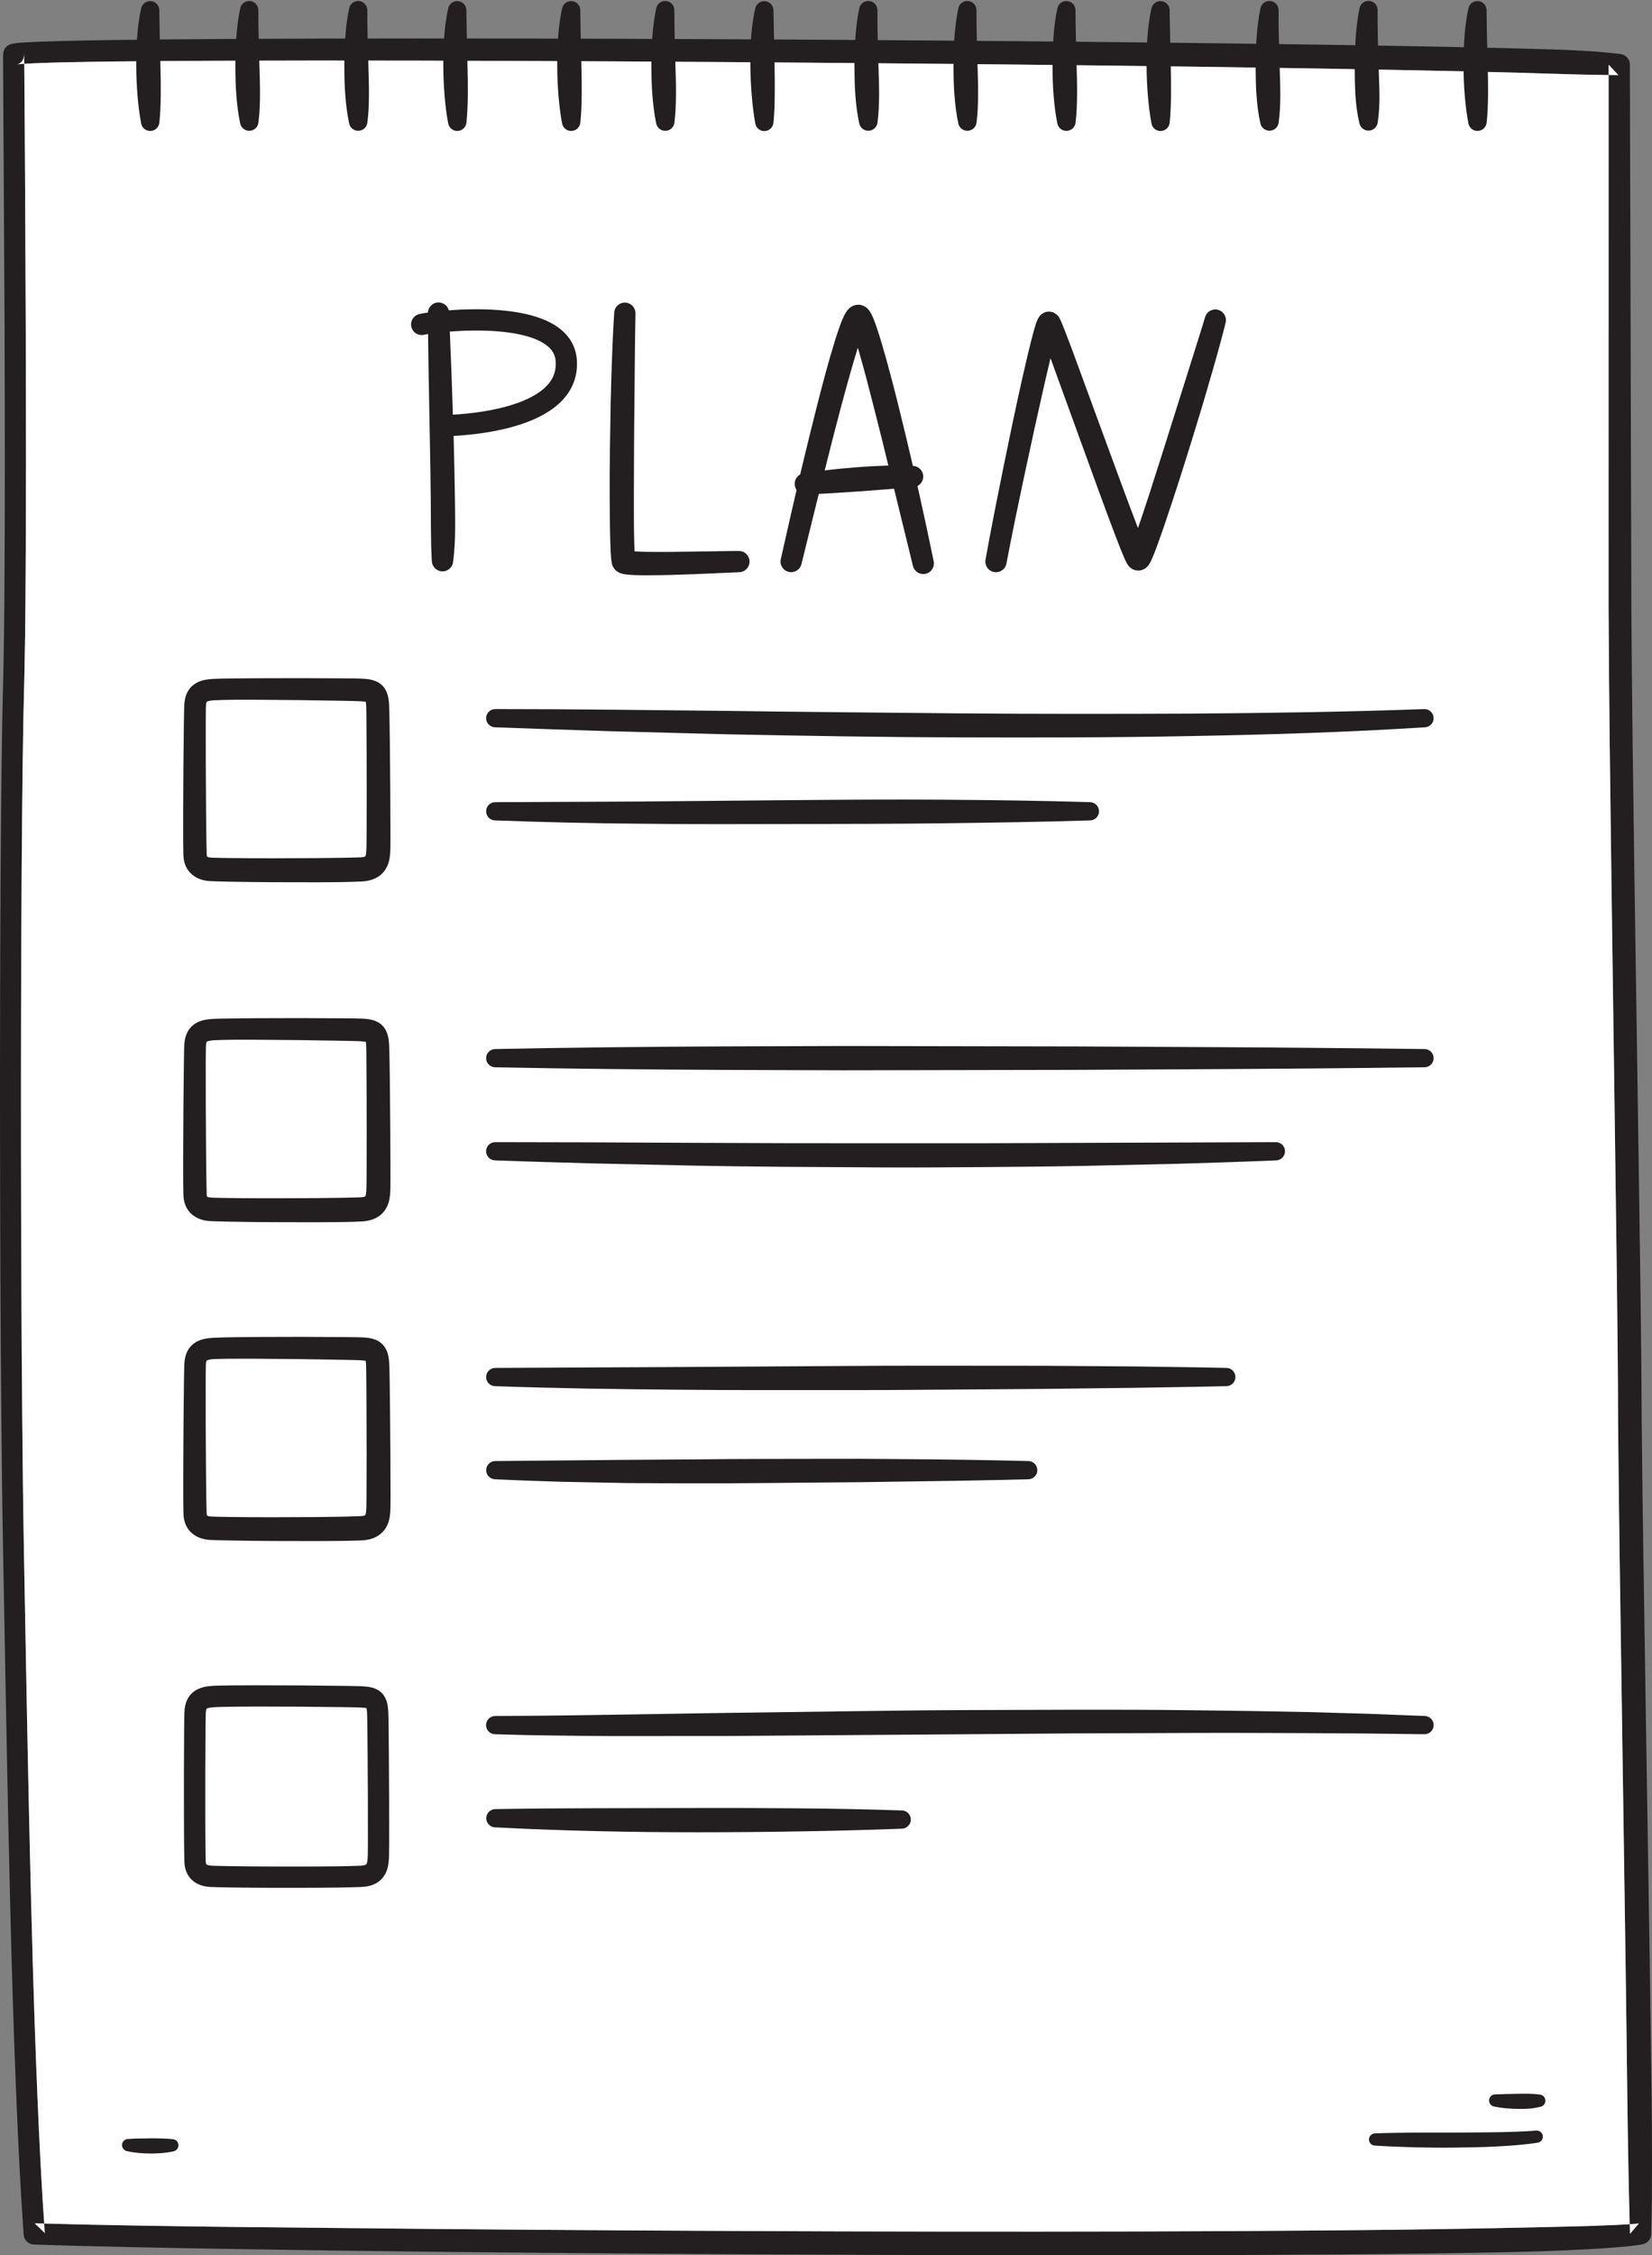 <?xml version="1.0" encoding="UTF-8"?><svg xmlns="http://www.w3.org/2000/svg" xmlns:xlink="http://www.w3.org/1999/xlink" height="1484.6" preserveAspectRatio="xMidYMid meet" version="1.0" viewBox="0.0 -0.6 1088.3 1484.6" width="1088.3" zoomAndPan="magnify"><rect x="0.0" y="-0.6" width="1088.3" height="1484.6" fill="#808080" stroke="none"/><defs><clipPath id="a"><path d="M 0 24 L 1088.32 24 L 1088.32 1484.039 L 0 1484.039 Z M 0 24"/></clipPath></defs><g><g clip-path="url(#a)" id="change1_35"><path d="M 15.875 34.441 C 16.031 39.539 15.977 42.699 16.031 46.559 L 16.113 57.781 L 16.273 80.199 L 16.551 125.039 L 16.961 214.738 C 17.129 274.539 17.266 334.328 16.777 394.172 C 16.664 409.129 16.484 424.102 16.172 439.09 C 15.883 454.148 15.406 468.93 15.219 483.891 C 14.719 513.734 14.465 543.613 14.266 573.492 C 13.883 633.25 13.777 693.02 13.832 752.789 C 13.898 812.559 14.105 872.332 14.637 932.086 C 14.906 961.965 15.242 991.84 15.781 1021.691 L 17.445 1111.352 C 18.594 1171.121 19.828 1230.871 21.559 1290.59 C 22.418 1320.449 23.445 1350.289 24.688 1380.121 C 25.949 1409.941 27.41 1439.75 29.535 1469.449 L 22.793 1462.961 L 22.797 1462.961 C 66.742 1464.262 110.863 1464.809 154.934 1465.391 L 287.191 1466.711 C 375.371 1467.5 463.559 1468.012 551.742 1468.281 C 639.93 1468.531 728.113 1468.551 816.281 1468.09 C 860.363 1467.84 904.445 1467.48 948.496 1466.82 C 970.523 1466.48 992.543 1466.039 1014.531 1465.539 C 1025.531 1465.289 1036.52 1465.07 1047.469 1464.719 L 1063.852 1464.109 C 1069.23 1463.84 1074.77 1463.578 1079.762 1463.031 L 1073.789 1469.949 C 1072.078 1410.57 1071.828 1351.039 1070.898 1291.559 L 1068.281 1113.07 C 1067.422 1053.559 1066.441 994.098 1065.961 934.496 C 1065.789 875.039 1064.781 815.559 1064.02 756.059 L 1061.551 577.555 C 1060.781 518.039 1059.969 458.551 1059.691 398.969 L 1059.719 41.91 L 1066.219 48.891 C 1055.391 48.77 1044.379 48.602 1033.41 48.281 L 1000.43 47.281 C 978.426 46.672 956.402 46.172 934.379 45.719 C 890.328 44.828 846.258 44.129 802.188 43.512 C 714.043 42.289 625.887 41.391 537.727 40.699 C 449.57 40 361.41 39.488 273.254 39.309 C 229.18 39.219 185.102 39.211 141.039 39.391 C 119.008 39.48 96.977 39.621 74.969 39.879 C 63.961 40.02 52.961 40.18 41.984 40.43 C 36.496 40.559 31.012 40.711 25.566 40.922 C 22.844 41.02 20.125 41.141 17.461 41.301 C 16.129 41.379 14.805 41.469 13.555 41.578 L 11.812 41.77 L 11.262 41.859 C 11.223 41.859 11.234 41.871 11.469 41.801 C 11.629 41.738 11.723 41.738 12.332 41.43 C 12.125 41.25 15.805 40.789 15.875 34.441 Z M 2.012 36.379 C 2.055 29.84 5.926 29.27 5.859 29.02 C 6.621 28.629 6.879 28.578 7.203 28.461 C 7.766 28.289 8.113 28.211 8.414 28.148 C 9.02 28.02 9.461 27.961 9.898 27.898 C 10.754 27.781 11.516 27.699 12.266 27.629 C 13.758 27.488 15.184 27.398 16.605 27.309 C 19.438 27.129 22.227 27 25.012 26.891 C 30.578 26.672 36.113 26.512 41.645 26.359 C 52.703 26.09 63.742 25.898 74.781 25.738 C 96.852 25.43 118.906 25.238 140.965 25.102 C 185.07 24.82 229.172 24.73 273.27 24.719 C 361.461 24.711 449.648 25.02 537.832 25.539 C 626.02 26.078 714.203 26.82 802.391 27.898 C 846.488 28.441 890.582 29.059 934.688 29.879 C 956.742 30.289 978.797 30.75 1000.859 31.328 C 1022.949 32 1044.961 32.23 1067.219 34.93 L 1067.441 34.949 C 1071.031 35.328 1073.699 38.391 1073.719 41.91 L 1074.711 398.922 C 1075.039 458.352 1075.91 517.859 1076.738 577.344 L 1079.391 755.836 C 1080.211 815.336 1081.281 874.852 1081.512 934.406 C 1082.051 993.812 1083.09 1053.352 1084 1112.828 L 1086.809 1291.328 L 1088.051 1380.602 C 1088.211 1395.48 1088.352 1410.359 1088.309 1425.25 L 1088.211 1447.59 C 1088.059 1455.051 1087.988 1462.5 1087.789 1469.949 L 1087.789 1469.988 C 1087.699 1473.48 1085.129 1476.32 1081.809 1476.879 C 1075.891 1477.871 1070.41 1478.301 1064.789 1478.801 C 1059.23 1479.281 1053.68 1479.629 1048.141 1479.93 C 1037.07 1480.559 1026.02 1481.051 1014.969 1481.391 C 992.875 1482.109 970.801 1482.441 948.73 1482.762 C 904.594 1483.371 860.473 1483.66 816.355 1483.852 C 728.121 1484.191 639.906 1484.039 551.688 1483.672 C 463.473 1483.281 375.262 1482.648 287.047 1481.73 C 242.941 1481.262 198.836 1480.641 154.723 1479.93 C 110.602 1479.16 66.527 1478.441 22.316 1476.949 L 22.312 1476.949 C 18.711 1476.828 15.836 1473.961 15.57 1470.449 C 13.457 1440.52 12.012 1410.609 10.77 1380.699 C 9.547 1350.789 8.543 1320.891 7.703 1290.98 C 6.02 1231.18 4.832 1171.391 3.727 1111.609 L 2.047 1021.949 C 1.5 992.023 1.156 962.117 0.875 932.211 C 0.328 872.402 0.109 812.605 0.023 752.805 C -0.047 693.008 0.043 633.211 0.41 573.398 C 0.602 543.492 0.848 513.594 1.34 483.66 C 1.523 468.73 2 453.621 2.281 438.801 C 2.586 423.91 2.766 408.98 2.875 394.051 C 3.344 334.328 3.191 274.551 3.008 214.781 L 2.012 36.379" fill="#231f20"/></g><g id="change2_1"><path d="M 15.875 34.441 C 16.031 39.539 15.977 42.699 16.031 46.559 L 16.113 57.781 L 16.273 80.199 L 16.551 125.039 L 16.961 214.738 C 17.129 274.539 17.266 334.328 16.777 394.172 C 16.664 409.129 16.484 424.102 16.172 439.09 C 15.883 454.148 15.406 468.93 15.219 483.891 C 14.719 513.734 14.465 543.613 14.266 573.492 C 13.883 633.25 13.777 693.02 13.832 752.789 C 13.898 812.559 14.105 872.332 14.637 932.086 C 14.906 961.965 15.242 991.84 15.781 1021.691 L 17.445 1111.352 C 18.594 1171.121 19.828 1230.871 21.559 1290.59 C 22.418 1320.449 23.445 1350.289 24.688 1380.121 C 25.949 1409.941 27.41 1439.75 29.535 1469.449 L 22.793 1462.961 L 22.797 1462.961 C 66.742 1464.262 110.863 1464.809 154.934 1465.391 L 287.191 1466.711 C 375.371 1467.5 463.559 1468.012 551.742 1468.281 C 639.93 1468.531 728.113 1468.551 816.281 1468.09 C 860.363 1467.84 904.445 1467.48 948.496 1466.82 C 970.523 1466.48 992.543 1466.039 1014.531 1465.539 C 1025.531 1465.289 1036.52 1465.07 1047.469 1464.719 L 1063.852 1464.109 C 1069.23 1463.84 1074.77 1463.578 1079.762 1463.031 L 1073.789 1469.949 C 1072.078 1410.57 1071.828 1351.039 1070.898 1291.559 L 1068.281 1113.07 C 1067.422 1053.559 1066.441 994.098 1065.961 934.496 C 1065.789 875.039 1064.781 815.559 1064.02 756.059 L 1061.551 577.555 C 1060.781 518.039 1059.969 458.551 1059.691 398.969 L 1059.719 41.91 L 1066.219 48.891 C 1055.391 48.77 1044.379 48.602 1033.41 48.281 L 1000.43 47.281 C 978.426 46.672 956.402 46.172 934.379 45.719 C 890.328 44.828 846.258 44.129 802.188 43.512 C 714.043 42.289 625.887 41.391 537.727 40.699 C 449.57 40 361.41 39.488 273.254 39.309 C 229.18 39.219 185.102 39.211 141.039 39.391 C 119.008 39.48 96.977 39.621 74.969 39.879 C 63.961 40.02 52.961 40.18 41.984 40.43 C 36.496 40.559 31.012 40.711 25.566 40.922 C 22.844 41.02 20.125 41.141 17.461 41.301 C 16.129 41.379 14.805 41.469 13.555 41.578 L 11.812 41.77 L 11.262 41.859 C 11.223 41.859 11.234 41.871 11.469 41.801 C 11.629 41.738 11.723 41.738 12.332 41.43 C 12.125 41.25 15.805 40.789 15.875 34.441" fill="#fff"/></g><g id="change1_1"><path d="M 284.484 368.738 C 283.684 355.48 283.93 341.84 283.781 328.27 C 283.664 314.691 283.414 301.07 283.141 287.461 L 282.398 246.578 L 282.086 226.121 C 282.008 219.262 281.887 212.559 281.91 205.469 C 281.922 201.609 285.066 198.48 288.93 198.5 C 292.727 198.512 295.809 201.539 295.906 205.309 L 295.91 205.469 C 296.07 212.02 296.383 218.961 296.656 225.73 L 297.473 246.172 L 298.836 287.09 C 299.184 300.75 299.508 314.398 299.695 328.09 C 299.801 341.801 300.34 355.441 298.469 369.441 C 297.953 373.281 294.422 375.98 290.578 375.469 C 287.191 375.012 284.691 372.219 284.496 368.93 L 284.484 368.738" fill="#231f20"/></g><path d="M 2778.008 12710.712 C 2866.875 12732.9 3699.883 12832.9 3729.961 12476.689 C 3764.531 12067.197 3004.844 12044.111 2908.086 12044.189" fill="none" stroke="#231f20" stroke-linecap="round" stroke-linejoin="round" stroke-miterlimit="10" stroke-width="140" transform="matrix(.1 0 0 -.1 0 1484.04)"/><g id="change1_2"><path d="M 418.633 205.801 C 418.426 215.66 418.305 225.648 418.215 235.602 L 417.945 265.512 C 417.691 285.461 417.656 305.41 417.574 325.32 C 417.555 335.27 417.566 345.25 417.785 355.09 C 417.844 357.539 417.918 359.988 418.031 362.371 C 418.094 363.539 418.164 364.719 418.262 365.738 L 418.379 366.75 C 418.387 366.809 418.367 366.699 418.336 366.57 C 418.305 366.461 418.27 366.352 418.223 366.238 C 418.254 366.328 418.078 365.809 417.887 365.441 C 417.699 365.059 417.469 364.691 417.207 364.352 C 417.078 364.18 416.941 364.02 416.801 363.871 L 416.566 363.602 C 416.406 363.422 416.23 363.25 416.043 363.09 C 415.668 362.781 415.246 362.5 414.816 362.289 L 414.488 362.148 L 414.297 362.07 L 414.238 362.039 C 414.156 362 414.066 361.969 413.977 361.949 C 413.824 361.922 413.91 361.941 413.992 361.949 L 414.195 361.988 C 414.297 362.02 414.547 362.051 414.781 362.078 C 415.215 362.141 415.742 362.199 416.289 362.238 C 417.367 362.34 418.535 362.41 419.715 362.461 C 422.074 362.578 424.508 362.641 426.953 362.68 C 436.754 362.828 446.715 362.641 456.66 362.512 L 471.609 362.289 L 479.109 362.16 C 481.648 362.129 484.055 362.078 486.816 362.09 C 490.684 362.109 493.801 365.262 493.781 369.121 C 493.762 372.871 490.805 375.91 487.105 376.078 L 486.816 376.09 L 457.062 377.391 C 447.035 377.789 437.02 378.07 426.84 378.109 C 424.289 378.109 421.727 378.09 419.098 378.012 C 417.781 377.969 416.453 377.91 415.043 377.809 C 414.348 377.762 413.629 377.699 412.824 377.602 C 412.438 377.559 412.066 377.52 411.555 377.43 L 410.836 377.301 C 410.613 377.262 410.387 377.23 409.938 377.102 C 409.551 376.988 409.164 376.871 408.781 376.738 L 408.496 376.648 C 408.484 376.641 408.363 376.602 408.199 376.52 L 407.773 376.309 C 407.207 376.02 406.652 375.672 406.145 375.27 C 405.891 375.07 405.648 374.859 405.422 374.641 L 405.09 374.309 C 404.93 374.121 404.773 373.93 404.629 373.73 C 404.332 373.32 404.062 372.879 403.84 372.43 C 403.727 372.199 403.621 371.969 403.531 371.75 L 403.41 371.41 L 403.176 370.629 C 403.098 370.352 403.035 370.09 403.023 369.988 L 402.863 369.129 L 402.77 368.48 L 402.633 367.301 C 402.488 365.828 402.406 364.52 402.328 363.199 C 402.188 360.578 402.098 358.039 402.023 355.5 C 401.742 345.371 401.68 335.359 401.641 325.328 C 401.559 305.289 401.93 285.281 402.281 265.27 C 402.816 245.238 403.328 225.301 404.648 205.141 C 404.898 201.281 408.23 198.359 412.09 198.609 C 415.84 198.859 418.703 202.012 418.633 205.73 L 418.633 205.801" fill="#231f20"/></g><g id="change1_3"><path d="M 514.371 367.469 C 520.551 340.18 526.719 312.781 533.473 285.531 C 536.836 271.898 540.27 258.27 543.961 244.66 C 545.832 237.852 547.754 231.051 549.875 224.23 C 550.938 220.809 552.047 217.391 553.312 213.898 C 553.961 212.141 554.633 210.379 555.492 208.469 C 555.926 207.512 556.398 206.52 557.133 205.281 C 557.273 205.02 557.602 204.559 557.84 204.219 C 557.992 204.012 558.043 203.91 558.293 203.621 C 558.523 203.34 558.77 203.07 559.02 202.801 L 559.402 202.422 C 559.441 202.371 559.547 202.281 559.715 202.141 L 560.156 201.801 C 560.785 201.34 561.363 200.98 562.145 200.641 C 563.551 200.059 565.352 199.859 566.82 200.102 C 568.035 200.328 569.328 200.871 570.367 201.602 C 570.672 201.801 570.859 201.961 570.895 202 L 571.164 202.238 L 571.684 202.738 L 572.172 203.281 C 572.34 203.469 572.492 203.648 572.535 203.719 C 572.832 204.129 573.113 204.551 573.383 204.969 C 573.723 205.57 574.121 206.27 574.34 206.75 C 574.863 207.828 575.254 208.762 575.629 209.691 C 576.375 211.539 576.984 213.281 577.578 215.031 C 578.758 218.5 579.812 221.922 580.828 225.34 C 582.855 232.172 584.727 238.98 586.547 245.789 C 590.203 259.398 593.5 273.051 596.805 286.699 C 603.395 314 609.414 341.379 615.09 368.879 C 615.867 372.66 613.434 376.371 609.648 377.148 C 605.949 377.91 602.332 375.602 601.434 371.969 L 601.426 371.93 L 581.457 290.441 C 578.121 276.879 574.633 263.352 571.113 249.879 C 569.34 243.16 567.516 236.449 565.582 229.852 C 564.613 226.551 563.613 223.27 562.555 220.109 C 562.023 218.551 561.477 216.98 560.918 215.578 C 560.641 214.879 560.352 214.199 560.109 213.711 C 559.973 213.391 559.91 213.34 559.836 213.172 C 559.863 213.23 559.898 213.281 559.949 213.32 C 559.938 213.301 560.016 213.41 560.105 213.52 C 560.188 213.621 560.273 213.719 560.367 213.809 C 560.461 213.91 560.559 214 560.66 214.078 L 561.215 214.512 C 562.059 215.141 563.156 215.578 564.176 215.711 C 565.43 215.969 567.016 215.809 568.199 215.262 C 568.797 215.031 569.199 214.801 569.645 214.469 L 569.949 214.211 C 570.07 214.102 570.137 214.051 570.137 214.051 L 570.301 213.898 C 570.406 213.801 570.5 213.691 570.586 213.578 C 570.684 213.441 570.629 213.539 570.652 213.5 C 570.652 213.531 570.699 213.41 570.633 213.531 C 570.473 213.801 570.164 214.379 569.883 215.02 C 569.301 216.301 568.707 217.809 568.141 219.34 C 567.012 222.422 565.945 225.66 564.914 228.93 C 562.863 235.469 560.949 242.148 559.082 248.84 C 555.324 262.219 551.766 275.73 548.289 289.262 C 541.387 316.352 534.645 343.469 527.988 370.711 C 527.07 374.469 523.281 376.77 519.527 375.852 C 515.812 374.941 513.52 371.23 514.359 367.512 L 514.371 367.469" fill="#231f20"/></g><g id="change1_4"><path d="M 529.43 310.941 C 535.395 309.98 541.336 309.25 547.309 308.602 C 553.273 307.891 559.266 307.461 565.258 306.93 C 571.254 306.461 577.266 306.121 583.316 305.941 C 589.371 305.789 595.418 305.691 601.66 306.109 C 605.527 306.371 608.449 309.719 608.188 313.578 C 607.949 317.102 605.16 319.828 601.75 320.102 L 601.66 320.109 L 584.164 321.512 L 566.426 322.852 C 560.492 323.199 554.562 323.711 548.613 324.02 C 542.676 324.371 536.707 324.699 530.77 324.871 L 530.742 324.871 C 526.871 324.988 523.641 321.941 523.527 318.07 C 523.426 314.5 525.996 311.48 529.43 310.941" fill="#231f20"/></g><g id="change1_5"><path d="M 649.234 367.859 C 652.883 347.469 656.918 327.422 660.984 307.262 C 665.086 287.121 669.238 267.012 673.801 246.93 C 676.109 236.859 678.352 226.898 681.191 216.648 C 681.559 215.352 681.941 214.051 682.406 212.641 C 682.648 211.93 682.891 211.211 683.285 210.27 L 683.66 209.449 C 683.832 209.109 683.992 208.77 684.445 208.102 L 684.855 207.539 C 685.09 207.238 685.449 206.859 685.777 206.559 C 685.984 206.32 687.348 205.328 688.234 205.051 C 689.992 204.301 692.859 204.371 694.578 205.41 C 697.078 206.988 696.57 207.051 696.871 207.23 C 697.07 207.461 697.262 207.711 697.438 207.961 C 697.582 208.148 697.855 208.59 697.855 208.609 L 697.98 208.828 C 698.352 209.5 698.492 209.84 698.684 210.23 L 699.145 211.27 L 699.945 213.18 L 701.414 216.871 C 703.312 221.73 705.117 226.539 706.922 231.359 L 728.148 289.16 C 735.207 308.398 742.242 327.68 749.555 346.699 C 751.387 351.41 753.258 356.238 755.172 360.578 C 755.402 361.102 755.648 361.641 755.848 362.031 L 755.992 362.32 L 756.074 362.469 C 756.145 362.609 756.023 362.371 755.918 362.238 L 755.836 362.129 C 755.914 362.238 755.578 361.781 755.219 361.422 C 754.871 361.07 754.48 360.75 754.062 360.488 C 753.656 360.352 753.711 359.941 750.848 359.309 C 748.195 359.141 747.746 359.539 746.527 359.988 C 745.352 360.621 745.562 360.551 745.047 360.922 C 744.633 361.27 744.527 361.398 744.426 361.488 C 744.309 361.609 744.195 361.738 744.094 361.871 C 744.008 361.969 743.926 362.078 743.859 362.18 L 743.793 362.281 C 743.766 362.309 743.836 362.211 743.922 362.031 C 744.094 361.691 744.316 361.211 744.531 360.711 C 745.422 358.66 746.312 356.309 747.172 353.98 C 750.613 344.578 753.82 334.84 756.988 325.148 L 766.324 295.93 L 775.57 266.641 L 784.797 237.352 L 789.406 222.711 C 790.922 217.871 792.488 212.898 793.875 208.238 L 793.91 208.121 C 795.012 204.422 798.91 202.309 802.617 203.41 C 806.191 204.469 808.273 208.16 807.43 211.738 C 806.184 216.988 804.832 221.852 803.473 226.852 C 802.117 231.82 800.742 236.77 799.305 241.711 C 796.438 251.57 793.637 261.461 790.617 271.281 C 784.664 290.941 778.574 310.551 772.105 330.102 C 768.863 339.891 765.625 349.629 761.988 359.48 C 761.059 361.961 760.137 364.398 758.977 367.051 C 758.676 367.73 758.367 368.41 757.957 369.219 C 757.754 369.609 757.512 370.07 757.152 370.648 L 756.824 371.148 L 756.301 371.852 C 756.145 372.031 755.977 372.219 755.805 372.398 C 755.652 372.559 755.492 372.738 755.016 373.129 C 754.434 373.551 754.59 373.551 753.336 374.211 C 752.039 374.68 751.52 375.129 748.785 374.93 C 745.836 374.309 745.84 373.828 745.371 373.641 C 744.898 373.32 744.449 372.941 744.047 372.539 C 743.629 372.129 743.23 371.609 743.27 371.648 L 743.055 371.34 C 742.777 370.949 742.469 370.441 742.395 370.289 L 742.016 369.59 L 741.734 369.031 C 741.355 368.27 741.078 367.648 740.785 366.988 C 738.582 361.93 736.781 357.191 734.906 352.34 C 727.559 333.039 720.602 313.762 713.598 294.469 L 692.598 236.68 C 690.824 231.891 689.047 227.102 687.227 222.398 L 685.855 218.93 L 685.176 217.289 L 684.719 216.262 L 684.727 216.27 C 684.691 216.211 684.91 216.578 685.012 216.711 C 685.145 216.898 685.285 217.078 685.438 217.25 C 685.695 217.359 685.152 217.34 687.574 218.898 C 689.227 219.871 692.004 219.98 693.688 219.238 C 694.512 219 695.793 218.039 695.945 217.859 C 696.219 217.621 696.52 217.289 696.703 217.059 C 696.801 216.941 696.891 216.82 696.977 216.699 C 697.25 216.281 697.258 216.23 697.285 216.18 C 697.301 216.16 697.293 216.16 697.266 216.23 C 697.16 216.469 696.977 216.969 696.809 217.469 C 696.465 218.488 696.117 219.648 695.781 220.82 C 693.113 230.32 690.797 240.371 688.496 250.281 C 683.961 270.199 679.555 290.211 675.281 310.23 C 671.039 330.238 666.789 350.359 663.02 370.32 L 663.004 370.391 C 662.285 374.191 658.625 376.691 654.828 375.969 C 651.051 375.262 648.562 371.629 649.234 367.859" fill="#231f20"/></g><g id="change1_6"><path d="M 326.234 466.172 C 377.316 466.148 428.336 466.879 479.359 467.379 C 530.375 468.121 581.387 468.488 632.391 469.012 C 683.391 469.43 734.391 469.379 785.371 469.16 C 836.348 468.781 887.32 468.051 938.211 466.18 C 941.523 466.051 944.309 468.641 944.434 471.949 C 944.559 475.199 942.051 477.949 938.82 478.16 C 887.754 481.422 836.648 483 785.555 483.922 C 734.461 484.949 683.371 484.969 632.293 484.801 C 581.215 484.715 530.148 483.77 479.098 482.789 L 402.539 480.762 L 364.273 479.52 L 326.027 478.172 C 322.715 478.051 320.125 475.27 320.242 471.961 C 320.355 468.719 323.023 466.18 326.234 466.172" fill="#231f20"/></g><g id="change1_7"><path d="M 326.234 527.473 L 424.145 527.008 L 522.117 526.121 C 554.789 525.836 587.469 525.605 620.148 525.824 C 652.828 526.055 685.508 526.465 718.188 527.469 C 721.5 527.574 724.102 530.344 724 533.656 C 723.902 536.836 721.32 539.363 718.188 539.469 C 685.52 540.504 652.855 540.957 620.191 541.379 C 587.527 541.766 554.863 541.809 522.195 541.852 C 489.527 541.93 456.848 542.051 424.141 541.668 C 391.434 541.418 358.711 540.68 326.027 539.469 C 322.715 539.348 320.129 536.562 320.254 533.25 C 320.371 530.027 323.012 527.492 326.207 527.473 L 326.234 527.473" fill="#231f20"/></g><g id="change1_8"><path d="M 140.734 460.398 C 138.785 460.52 137.02 460.91 136.426 461.25 C 136.137 461.41 136.18 461.422 136.164 461.449 C 136.152 461.469 136.035 461.672 135.91 462.18 C 135.621 463.102 135.633 465.211 135.598 467.672 L 135.551 474.809 L 135.578 503.562 L 135.754 532.336 L 135.902 546.703 C 135.973 551.449 136.023 556.355 136.16 560.867 L 136.227 562.336 C 136.262 562.57 136.285 562.797 136.328 562.945 C 136.414 563.254 136.48 563.32 136.48 563.32 C 136.48 563.32 136.48 563.34 136.695 563.457 C 136.902 563.566 137.328 563.719 137.918 563.824 C 138.797 564.031 141.582 564.043 143.855 564.117 L 150.98 564.242 C 160.52 564.367 170.109 564.402 179.684 564.41 L 208.414 564.289 C 217.949 564.164 227.625 564.125 236.906 563.809 L 237.75 563.773 L 238.309 563.723 C 238.707 563.711 239.02 563.648 239.309 563.59 C 239.934 563.496 240.293 563.328 240.477 563.246 C 240.684 563.168 240.566 563.18 240.613 563.168 C 240.633 563.152 240.75 563.004 240.895 562.535 C 241.031 562.066 241.156 561.32 241.25 560.383 C 241.293 559.953 241.355 559.32 241.363 558.875 L 241.414 557.387 L 241.504 550.305 L 241.578 521.566 L 241.508 492.785 L 241.43 478.41 L 241.383 471.23 C 241.355 468.879 241.348 466.391 241.266 464.309 C 241.223 463.27 241.141 462.32 241.027 461.629 C 240.938 460.898 240.742 460.59 240.906 460.879 C 241.047 461.199 241.777 461.691 241.68 461.59 C 241.613 461.551 240.953 461.359 240.16 461.25 C 238.438 461.039 236.121 460.969 233.734 460.91 L 226.594 460.73 L 197.852 460.281 L 169.102 460.039 L 154.758 460.039 C 150.039 460.109 145.121 460.16 140.734 460.398 Z M 139.848 446.352 C 145.055 446.09 149.738 446.09 154.621 446.031 L 169.086 445.891 L 197.949 445.82 L 226.82 445.961 L 234.082 446.051 C 236.492 446.109 238.984 446.102 242.035 446.441 C 243.613 446.66 245.336 446.91 247.492 447.789 C 248.062 448.051 248.602 448.281 249.168 448.609 C 249.758 448.98 250.332 449.34 250.883 449.801 C 252.012 450.719 252.992 451.859 253.699 453.02 C 255.113 455.371 255.57 457.43 255.859 459.051 C 256.152 460.738 256.266 462.18 256.34 463.539 C 256.473 466.25 256.496 468.57 256.555 471.012 L 256.68 478.238 L 256.859 492.672 L 257.109 521.508 L 257.223 550.383 L 257.172 557.703 L 257.109 559.812 C 257.086 560.566 257.031 561.133 256.965 561.898 C 256.824 563.344 256.617 564.988 256.105 566.832 C 255.59 568.672 254.715 570.75 253.289 572.652 C 251.887 574.543 249.945 576.211 247.996 577.203 C 246.059 578.234 244.117 578.848 242.379 579.172 C 241.488 579.348 240.621 579.484 239.816 579.539 L 238.582 579.648 L 237.625 579.691 C 227.715 580.121 218.18 580.18 208.512 580.203 L 179.629 580.145 C 170 580.078 160.383 579.98 150.719 579.793 L 143.441 579.617 L 139.742 579.488 L 138.809 579.453 L 137.605 579.371 C 136.766 579.293 135.918 579.199 135.023 579.016 C 133.258 578.676 131.363 578.109 129.449 577.094 C 127.543 576.09 125.633 574.559 124.195 572.641 C 122.742 570.73 121.832 568.547 121.355 566.527 C 121.109 565.504 120.984 564.539 120.895 563.582 L 120.797 561.453 C 120.668 556.367 120.664 551.672 120.656 546.812 L 120.672 532.375 L 120.832 503.531 L 121.141 474.672 L 121.273 467.41 C 121.395 465.078 121.172 462.328 122.125 458.578 C 122.602 456.77 123.422 454.711 124.875 452.82 C 126.309 450.93 128.305 449.441 130.168 448.539 C 133.934 446.801 137.027 446.57 139.848 446.352" fill="#231f20"/></g><g id="change1_9"><path d="M 326.133 689.973 C 377.164 688.953 428.195 688.453 479.227 688.215 L 555.777 687.977 L 632.324 688.117 L 708.871 688.262 L 785.422 688.652 C 836.453 688.902 887.484 689.34 938.516 689.973 C 941.828 690.012 944.484 692.734 944.441 696.047 C 944.402 699.309 941.758 701.93 938.516 701.973 C 887.484 702.605 836.453 703.039 785.422 703.289 L 708.871 703.684 L 632.324 703.828 L 555.777 703.969 L 479.227 703.727 C 428.195 703.492 377.164 702.992 326.133 701.973 C 322.816 701.906 320.184 699.164 320.25 695.852 C 320.316 692.621 322.934 690.039 326.133 689.973" fill="#231f20"/></g><g id="change1_10"><path d="M 326.234 751.273 L 390.547 751.402 L 454.836 751.707 L 519.117 751.945 L 583.391 751.996 L 647.664 751.984 L 711.941 751.742 L 840.508 751.273 C 843.82 751.262 846.516 753.938 846.527 757.25 C 846.539 760.484 843.973 763.133 840.77 763.27 C 819.332 764.168 797.891 764.852 776.445 765.496 L 712.098 766.941 C 690.648 767.352 669.195 767.484 647.742 767.688 C 626.285 767.801 604.832 768.039 583.379 767.918 L 519.02 767.523 C 497.57 767.352 476.117 767.109 454.672 766.66 L 390.336 765.262 C 368.895 764.629 347.457 764.07 326.027 763.27 L 326 763.27 C 322.688 763.145 320.105 760.359 320.227 757.051 C 320.348 753.812 323.023 751.27 326.234 751.273" fill="#231f20"/></g><g id="change1_11"><path d="M 140.734 684.195 C 138.785 684.316 137.02 684.711 136.422 685.039 C 136.137 685.207 136.176 685.223 136.16 685.242 C 136.148 685.266 136.027 685.465 135.906 685.977 C 135.613 686.898 135.629 689.016 135.594 691.469 L 135.547 698.605 L 135.57 727.363 L 135.746 756.137 L 135.895 770.504 C 135.965 775.25 136.02 780.156 136.156 784.664 L 136.223 786.137 C 136.258 786.371 136.281 786.602 136.324 786.746 C 136.406 787.059 136.477 787.125 136.477 787.125 C 136.484 787.125 136.477 787.145 136.691 787.262 C 136.898 787.371 137.328 787.527 137.914 787.633 C 138.797 787.84 141.582 787.848 143.855 787.922 L 150.98 788.047 C 160.52 788.176 170.109 788.211 179.684 788.215 L 208.414 788.098 C 217.949 787.977 227.625 787.91 236.906 787.602 L 237.75 787.566 L 238.309 787.516 C 238.703 787.504 239.02 787.441 239.309 787.383 C 239.93 787.289 240.289 787.121 240.473 787.043 C 240.68 786.965 240.562 786.973 240.609 786.965 C 240.625 786.953 240.742 786.801 240.887 786.336 C 241.023 785.867 241.148 785.121 241.242 784.184 C 241.285 783.754 241.348 783.121 241.355 782.676 L 241.406 781.188 L 241.496 774.105 L 241.57 745.363 L 241.5 716.586 L 241.418 702.207 L 241.367 695.035 C 241.344 692.684 241.332 690.195 241.254 688.105 C 241.211 687.074 241.129 686.117 241.016 685.438 C 240.926 684.699 240.73 684.398 240.895 684.688 C 241.035 685.004 241.77 685.496 241.676 685.398 C 241.609 685.359 240.949 685.18 240.156 685.066 C 238.438 684.852 236.121 684.785 233.734 684.719 L 226.594 684.547 L 197.852 684.094 L 169.102 683.852 L 154.758 683.84 C 150.039 683.898 145.121 683.953 140.734 684.195 Z M 139.848 670.152 C 145.055 669.891 149.738 669.902 154.621 669.832 L 169.086 669.68 L 197.949 669.609 L 226.82 669.746 L 234.082 669.84 C 236.492 669.895 238.988 669.887 242.039 670.223 C 243.617 670.449 245.336 670.703 247.5 671.574 C 248.066 671.836 248.605 672.074 249.176 672.402 C 249.766 672.773 250.34 673.133 250.891 673.586 C 252.02 674.516 253.004 675.656 253.711 676.816 C 255.125 679.164 255.582 681.227 255.871 682.852 C 256.168 684.535 256.277 685.977 256.352 687.344 C 256.484 690.051 256.512 692.367 256.566 694.812 L 256.691 702.043 L 256.867 716.473 L 257.117 745.309 L 257.23 774.184 L 257.18 781.504 L 257.117 783.613 C 257.09 784.367 257.039 784.934 256.973 785.699 C 256.832 787.148 256.625 788.789 256.113 790.637 C 255.598 792.477 254.723 794.555 253.297 796.457 C 251.891 798.348 249.949 800.02 248 801.012 C 246.062 802.043 244.117 802.656 242.379 802.977 C 241.492 803.156 240.621 803.293 239.816 803.348 L 238.582 803.453 L 237.625 803.5 C 227.715 803.938 218.18 803.965 208.512 804 L 179.629 803.938 C 170 803.871 160.383 803.777 150.719 803.59 L 143.441 803.414 L 139.742 803.285 L 138.809 803.25 L 137.605 803.168 C 136.766 803.09 135.922 802.996 135.023 802.812 C 133.258 802.469 131.367 801.906 129.453 800.887 C 127.547 799.883 125.637 798.355 124.199 796.438 C 122.75 794.527 121.836 792.344 121.359 790.324 C 121.113 789.305 120.988 788.34 120.898 787.383 L 120.805 785.258 C 120.672 780.168 120.676 775.473 120.66 770.613 L 120.68 756.176 L 120.84 727.332 L 121.145 698.473 L 121.277 691.207 C 121.402 688.883 121.176 686.129 122.133 682.383 C 122.605 680.578 123.43 678.52 124.879 676.629 C 126.312 674.73 128.305 673.242 130.168 672.348 C 133.938 670.605 137.031 670.379 139.848 670.152" fill="#231f20"/></g><g id="change1_12"><path d="M 326.234 899.891 L 446.602 899.297 L 567.039 898.555 C 587.117 898.367 607.195 898.473 627.277 898.43 L 687.52 898.473 L 747.766 898.922 C 767.848 899.203 787.93 899.43 808.012 899.891 C 811.324 899.965 813.949 902.715 813.875 906.027 C 813.801 909.242 811.191 911.809 808.012 911.891 C 787.938 912.375 767.863 912.609 747.789 912.973 L 687.562 913.703 L 627.336 914.145 C 607.258 914.254 587.18 914.508 567.098 914.465 L 506.852 914.477 L 476.727 914.445 L 446.594 914.227 C 426.504 914.016 406.414 913.852 386.316 913.48 C 366.227 913.07 346.125 912.625 326.027 911.891 C 322.715 911.77 320.129 908.984 320.25 905.672 C 320.367 902.449 323.008 899.91 326.203 899.891 L 326.234 899.891" fill="#231f20"/></g><g id="change1_13"><path d="M 326.234 961.191 L 413.984 960.402 L 457.863 960.105 C 472.492 959.98 487.129 959.789 501.773 959.812 L 545.699 959.742 L 567.668 959.727 L 589.637 959.891 C 618.93 960.074 648.219 960.461 677.508 961.188 C 680.82 961.27 683.441 964.023 683.359 967.34 C 683.277 970.539 680.711 973.09 677.551 973.188 L 677.508 973.188 C 662.867 973.613 648.23 973.801 633.594 974.129 L 589.688 974.773 L 567.73 975.102 L 545.777 975.285 L 501.863 975.688 C 487.223 975.879 472.578 975.863 457.926 975.855 C 443.277 975.84 428.621 975.84 413.961 975.695 L 369.98 974.836 C 355.324 974.383 340.672 973.906 326.027 973.188 L 325.996 973.188 C 322.684 973.023 320.133 970.207 320.297 966.898 C 320.453 963.711 323.086 961.227 326.234 961.191" fill="#231f20"/></g><g id="change1_14"><path d="M 140.73 894.078 C 138.781 894.191 137.012 894.59 136.406 894.926 C 136.113 895.094 136.148 895.109 136.129 895.137 C 136.113 895.164 135.992 895.367 135.867 895.883 C 135.574 896.812 135.586 898.93 135.551 901.387 L 135.504 908.523 L 135.523 937.281 L 135.695 966.055 L 135.84 980.422 C 135.906 985.168 135.965 990.074 136.117 994.586 L 136.188 996.059 C 136.223 996.297 136.246 996.523 136.289 996.672 C 136.375 996.988 136.438 997.055 136.445 997.062 C 136.461 997.07 136.457 997.094 136.676 997.211 C 136.887 997.32 137.316 997.477 137.91 997.586 C 138.797 997.793 141.578 997.801 143.855 997.875 L 150.98 998.004 C 160.52 998.129 170.109 998.164 179.684 998.172 L 208.414 998.055 C 217.953 997.953 227.629 997.867 236.906 997.477 L 237.746 997.441 L 238.305 997.387 C 238.699 997.375 239.012 997.312 239.301 997.258 C 239.918 997.164 240.273 996.996 240.449 996.922 C 240.652 996.844 240.531 996.859 240.57 996.855 C 240.586 996.848 240.699 996.703 240.84 996.238 C 240.977 995.773 241.105 995.031 241.195 994.098 C 241.238 993.668 241.301 993.035 241.309 992.59 L 241.359 991.102 L 241.449 984.023 L 241.52 955.281 L 241.445 926.504 L 241.359 912.125 L 241.297 904.953 C 241.262 902.602 241.246 900.113 241.16 898.027 C 241.117 897 241.039 896.047 240.926 895.371 C 240.836 894.641 240.641 894.348 240.816 894.652 C 240.969 894.984 241.723 895.496 241.641 895.402 C 241.59 895.363 240.934 895.184 240.145 895.074 C 238.434 894.855 236.121 894.789 233.73 894.727 L 226.594 894.555 L 197.852 894.098 L 169.102 893.848 L 154.762 893.836 C 150.043 893.867 145.121 893.875 140.73 894.078 Z M 139.852 880.105 C 145.051 879.809 149.738 879.77 154.621 879.672 L 169.086 879.52 L 197.949 879.445 L 226.82 879.578 L 234.086 879.672 C 236.492 879.723 238.988 879.715 242.051 880.051 C 243.633 880.277 245.359 880.531 247.535 881.41 C 248.105 881.672 248.648 881.91 249.219 882.242 C 249.812 882.613 250.391 882.977 250.949 883.434 C 252.086 884.371 253.074 885.52 253.789 886.688 C 255.215 889.051 255.672 891.121 255.961 892.754 C 256.258 894.441 256.367 895.891 256.441 897.254 C 256.57 899.969 256.59 902.281 256.641 904.73 L 256.75 911.961 L 256.922 926.387 L 257.172 955.227 L 257.277 984.102 L 257.227 991.426 L 257.164 993.535 C 257.141 994.289 257.086 994.855 257.02 995.621 C 256.879 997.07 256.672 998.715 256.16 1000.57 C 255.641 1002.41 254.766 1004.488 253.332 1006.398 C 251.926 1008.301 249.977 1009.969 248.023 1010.969 C 246.078 1012 244.133 1012.621 242.387 1012.941 C 241.496 1013.121 240.625 1013.262 239.82 1013.309 L 238.586 1013.422 L 237.629 1013.461 C 227.715 1013.809 218.18 1013.828 208.512 1013.879 L 179.629 1013.82 C 170 1013.75 160.383 1013.66 150.719 1013.469 L 143.441 1013.301 L 139.742 1013.172 L 138.812 1013.129 L 137.609 1013.051 C 136.77 1012.969 135.926 1012.879 135.031 1012.691 C 133.27 1012.352 131.379 1011.789 129.469 1010.77 C 127.566 1009.77 125.66 1008.25 124.227 1006.328 C 122.781 1004.43 121.867 1002.25 121.395 1000.238 C 121.148 999.215 121.023 998.254 120.934 997.297 L 120.84 995.172 C 120.723 990.086 120.73 985.387 120.715 980.531 L 120.73 966.094 L 120.887 937.25 L 121.188 908.391 L 121.32 901.125 C 121.441 898.801 121.219 896.047 122.172 892.312 C 122.645 890.508 123.465 888.453 124.91 886.57 C 126.34 884.68 128.328 883.195 130.188 882.301 C 133.945 880.562 137.035 880.34 139.852 880.105" fill="#231f20"/></g><g id="change1_15"><path d="M 326.234 1129.02 C 351.664 1128.922 377.152 1128.648 402.645 1128.199 L 479.156 1126.98 L 555.699 1125.941 C 581.219 1125.648 606.742 1125.23 632.27 1125.141 L 708.859 1124.898 C 734.391 1124.852 759.926 1124.91 785.465 1125.238 C 811 1125.5 836.543 1125.891 862.082 1126.449 L 900.391 1127.539 L 938.695 1129.02 C 942.008 1129.148 944.59 1131.941 944.461 1135.25 C 944.336 1138.5 941.641 1141.051 938.402 1141.02 L 938.336 1141.02 L 900.113 1140.551 L 861.883 1140.301 C 836.391 1140.199 810.898 1140.078 785.402 1140.18 L 708.902 1140.469 L 632.391 1141.059 L 479.309 1142.191 L 402.719 1142.238 C 389.945 1142.148 377.18 1142.07 364.395 1141.859 C 358.004 1141.75 351.621 1141.711 345.219 1141.551 L 326.027 1141.02 C 322.715 1140.93 320.102 1138.172 320.195 1134.852 C 320.285 1131.609 322.938 1129.039 326.16 1129.02 L 326.234 1129.02" fill="#231f20"/></g><g id="change1_16"><path d="M 326.234 1190.32 C 348.578 1189.941 370.91 1189.77 393.23 1189.738 L 460.18 1189.602 L 493.672 1189.609 L 527.184 1189.82 C 549.527 1190 571.879 1190.461 594.23 1191.199 C 597.543 1191.309 600.141 1194.078 600.031 1197.398 C 599.926 1200.559 597.367 1203.07 594.254 1203.199 C 571.918 1204.039 549.582 1204.641 527.238 1204.98 C 504.898 1205.371 482.551 1205.559 460.188 1205.578 C 415.445 1205.578 370.691 1204.641 326.027 1202.32 C 322.715 1202.148 320.172 1199.32 320.344 1196.012 C 320.504 1192.852 323.113 1190.379 326.234 1190.32" fill="#231f20"/></g><g id="change1_17"><path d="M 140.734 1123.262 C 138.785 1123.359 137.02 1123.738 136.41 1124.059 C 136.117 1124.219 136.148 1124.238 136.117 1124.262 C 136.098 1124.281 135.969 1124.488 135.836 1125 C 135.527 1125.941 135.527 1128.059 135.48 1130.512 L 135.387 1137.648 L 135.242 1166.41 L 135.242 1195.18 C 135.277 1204.719 135.281 1214.48 135.496 1223.738 L 135.559 1225.238 C 135.598 1225.5 135.621 1225.762 135.672 1225.949 C 135.77 1226.328 135.863 1226.488 135.93 1226.578 C 136 1226.672 136.074 1226.762 136.367 1226.922 C 136.648 1227.07 137.141 1227.25 137.785 1227.371 C 138.801 1227.609 141.551 1227.621 143.836 1227.699 L 150.969 1227.852 C 160.512 1228.012 170.102 1228.078 179.68 1228.109 L 208.422 1228.09 C 217.965 1228.02 227.633 1227.969 236.949 1227.602 L 237.801 1227.57 L 238.398 1227.512 C 238.82 1227.488 239.164 1227.422 239.492 1227.359 C 240.18 1227.25 240.633 1227.051 240.914 1226.91 C 241.223 1226.77 241.227 1226.68 241.348 1226.559 C 241.441 1226.441 241.602 1226.172 241.762 1225.629 C 242.449 1223.23 242.297 1217.82 242.363 1213.16 L 242.344 1184.41 L 242.184 1155.629 L 242.055 1141.25 L 241.969 1134.07 C 241.93 1131.719 241.906 1129.238 241.812 1127.129 C 241.762 1126.078 241.676 1125.109 241.547 1124.391 C 241.445 1123.621 241.234 1123.262 241.34 1123.461 C 241.422 1123.691 242.035 1124.102 241.871 1123.98 C 241.734 1123.922 241.039 1123.75 240.219 1123.641 C 238.453 1123.43 236.133 1123.379 233.742 1123.328 L 226.602 1123.191 L 197.855 1122.898 L 169.102 1122.809 L 154.758 1122.898 C 150.043 1122.969 145.121 1123.012 140.734 1123.262 Z M 139.848 1109.191 C 145.055 1108.93 149.738 1108.93 154.621 1108.871 L 169.086 1108.809 L 197.945 1108.898 L 226.812 1109.191 L 234.07 1109.328 C 236.48 1109.391 238.973 1109.398 241.977 1109.75 C 243.531 1109.969 245.215 1110.23 247.305 1111.078 C 247.852 1111.328 248.371 1111.57 248.922 1111.879 C 249.484 1112.238 250.039 1112.59 250.566 1113.031 C 251.648 1113.922 252.59 1115.02 253.266 1116.141 C 254.621 1118.398 255.062 1120.398 255.34 1121.988 C 255.621 1123.641 255.727 1125.059 255.793 1126.422 C 255.91 1129.102 255.922 1131.422 255.969 1133.871 L 256.055 1141.102 L 256.184 1155.52 L 256.344 1184.359 L 256.363 1213.219 L 256.289 1220.531 L 256.223 1222.609 C 256.199 1223.34 256.145 1223.91 256.074 1224.66 C 255.934 1226.078 255.73 1227.672 255.234 1229.43 C 254.738 1231.191 253.902 1233.16 252.559 1234.949 C 251.23 1236.73 249.406 1238.301 247.559 1239.238 C 245.719 1240.211 243.871 1240.789 242.195 1241.102 C 241.344 1241.262 240.508 1241.398 239.727 1241.449 L 238.531 1241.551 L 237.582 1241.59 C 227.711 1241.969 218.168 1242.012 208.508 1242.102 L 179.633 1242.129 C 170.008 1242.102 160.391 1242.039 150.73 1241.879 L 143.461 1241.73 L 139.77 1241.609 L 138.844 1241.578 L 137.664 1241.5 C 136.848 1241.43 136.023 1241.34 135.156 1241.16 C 133.445 1240.84 131.617 1240.289 129.777 1239.32 C 127.949 1238.359 126.117 1236.898 124.742 1235.07 C 123.355 1233.25 122.477 1231.16 122.016 1229.219 C 121.773 1228.23 121.652 1227.301 121.562 1226.371 L 121.461 1224.281 C 121.223 1214.328 121.227 1204.891 121.184 1195.219 L 121.168 1166.379 L 121.301 1137.52 L 121.391 1130.262 C 121.5 1127.93 121.262 1125.18 122.199 1121.449 C 122.664 1119.648 123.477 1117.59 124.918 1115.699 C 126.344 1113.809 128.324 1112.32 130.18 1111.422 C 133.938 1109.672 137.027 1109.422 139.848 1109.191" fill="#231f20"/></g><g id="change1_18"><path d="M 104.945 6.172 L 105.254 24.391 L 105.691 42.84 C 105.883 49.012 105.926 55.211 105.91 61.43 C 105.809 67.66 105.668 73.91 104.98 80.211 C 104.613 83.539 101.617 85.949 98.289 85.578 C 95.578 85.289 93.48 83.23 92.988 80.691 C 91.793 74.5 91.109 68.262 90.562 61.988 C 90.094 55.711 89.77 49.41 89.77 43.078 C 89.707 36.75 89.867 30.391 90.336 24 C 90.82 17.621 91.547 11.199 93.023 4.789 C 93.773 1.551 97.012 -0.48 100.262 0.27 C 103.02 0.898 104.898 3.328 104.941 6.039 L 104.945 6.172" fill="#231f20"/></g><g id="change1_19"><path d="M 170.195 6.172 C 170.195 12.18 170.25 18.27 170.414 24.391 L 170.906 42.84 C 171.059 49.012 171.34 55.199 171.281 61.43 C 171.234 67.648 171.066 73.898 170.23 80.211 C 169.789 83.551 166.73 85.891 163.398 85.449 C 160.781 85.109 158.777 83.148 158.242 80.719 L 158.242 80.691 C 156.902 74.512 156.191 68.262 155.695 61.988 C 155.184 55.719 155.098 49.398 155.059 43.078 C 155.055 36.738 155.238 30.391 155.68 24.012 C 156.18 17.629 156.875 11.211 158.273 4.789 C 158.984 1.539 162.199 -0.52 165.453 0.191 C 168.273 0.801 170.199 3.301 170.199 6.078 L 170.195 6.172" fill="#231f20"/></g><g id="change1_20"><path d="M 241.973 6.172 C 241.977 12.18 242.027 18.27 242.191 24.391 L 242.684 42.84 C 242.836 49.012 243.117 55.199 243.059 61.43 C 243.012 67.648 242.844 73.898 242.008 80.211 C 241.566 83.551 238.508 85.891 235.176 85.449 C 232.559 85.109 230.555 83.148 230.02 80.719 L 230.02 80.691 C 228.68 74.512 227.969 68.262 227.473 61.988 C 226.961 55.719 226.871 49.398 226.836 43.078 C 226.832 36.738 227.016 30.391 227.457 24.012 C 227.961 17.629 228.652 11.211 230.055 4.789 C 230.762 1.539 233.977 -0.52 237.23 0.191 C 240.051 0.801 241.977 3.301 241.977 6.078 L 241.973 6.172" fill="#231f20"/></g><g id="change1_21"><path d="M 307.227 6.172 L 307.535 24.391 L 307.973 42.84 C 308.164 49.012 308.207 55.211 308.191 61.43 C 308.09 67.66 307.949 73.91 307.262 80.211 C 306.895 83.539 303.898 85.949 300.57 85.578 C 297.859 85.289 295.762 83.23 295.27 80.691 C 294.074 74.5 293.395 68.262 292.844 61.988 C 292.375 55.711 292.051 49.41 292.051 43.078 C 291.988 36.75 292.148 30.391 292.617 24 C 293.102 17.621 293.828 11.199 295.305 4.789 C 296.055 1.551 299.293 -0.48 302.543 0.27 C 305.301 0.898 307.18 3.328 307.227 6.039 L 307.227 6.172" fill="#231f20"/></g><g id="change1_22"><path d="M 382.266 6.172 L 382.574 24.391 L 383.012 42.84 C 383.203 49.012 383.246 55.211 383.23 61.43 C 383.129 67.66 382.992 73.91 382.301 80.211 C 381.938 83.539 378.941 85.949 375.609 85.578 C 372.902 85.289 370.805 83.23 370.309 80.691 C 369.117 74.5 368.434 68.262 367.883 61.988 C 367.414 55.711 367.09 49.41 367.094 43.078 C 367.027 36.75 367.188 30.391 367.656 24 C 368.145 17.621 368.871 11.199 370.344 4.789 C 371.094 1.551 374.336 -0.48 377.582 0.27 C 380.34 0.898 382.219 3.328 382.266 6.039 L 382.266 6.172" fill="#231f20"/></g><g id="change1_23"><path d="M 444.258 6.172 C 444.258 18.211 444.633 30.5 444.973 42.84 C 445.125 49.012 445.387 55.199 445.312 61.43 C 445.25 67.648 445.094 73.898 444.289 80.211 C 443.867 83.551 440.82 85.91 437.488 85.48 C 434.852 85.148 432.828 83.172 432.305 80.711 L 432.301 80.691 C 430.992 74.512 430.293 68.262 429.781 61.988 C 429.258 55.711 429.152 49.398 429.109 43.078 C 429.094 36.75 429.277 30.391 429.723 24.012 C 430.223 17.629 430.922 11.211 432.336 4.789 C 433.051 1.539 436.27 -0.512 439.523 0.199 C 442.34 0.82 444.258 3.32 444.258 6.09 L 444.258 6.172" fill="#231f20"/></g><g id="change1_24"><path d="M 509.508 6.172 L 510.281 42.84 C 510.383 49.012 510.465 55.211 510.383 61.43 C 510.32 67.66 510.145 73.91 509.543 80.211 C 509.223 83.539 506.27 85.98 502.938 85.66 C 500.172 85.398 498.02 83.301 497.551 80.691 C 496.445 74.5 495.727 68.262 495.215 61.98 C 494.684 55.711 494.395 49.41 494.309 43.078 C 494.25 36.75 494.352 30.391 494.836 24 C 495.305 17.621 496.059 11.199 497.586 4.789 C 498.363 1.551 501.621 -0.449 504.867 0.32 C 507.598 0.969 509.449 3.391 509.508 6.07 L 509.508 6.172" fill="#231f20"/></g><g id="change1_25"><path d="M 578.023 6.172 C 578.008 12.18 578.062 18.27 578.223 24.391 C 578.348 30.512 578.52 36.66 578.727 42.84 C 578.867 49.012 579.164 55.199 579.137 61.43 C 579.102 67.648 578.926 73.898 578.059 80.211 C 577.598 83.551 574.523 85.879 571.191 85.422 C 568.598 85.07 566.609 83.129 566.07 80.719 L 566.066 80.691 C 564.695 74.512 563.973 68.27 563.492 61.988 C 563.012 55.711 562.941 49.398 562.891 43.078 C 562.906 36.738 563.078 30.391 563.527 24.012 C 564.023 17.629 564.719 11.211 566.102 4.789 C 566.805 1.539 570.012 -0.531 573.266 0.172 C 576.098 0.781 578.031 3.289 578.023 6.078 L 578.023 6.172" fill="#231f20"/></g><g id="change1_26"><path d="M 643.273 6.172 C 643.277 12.18 643.328 18.27 643.492 24.391 L 643.984 42.84 C 644.141 49.012 644.418 55.199 644.359 61.43 C 644.312 67.648 644.145 73.898 643.309 80.211 C 642.867 83.551 639.809 85.891 636.477 85.449 C 633.859 85.109 631.855 83.148 631.32 80.719 L 631.32 80.691 C 629.98 74.512 629.27 68.262 628.773 61.988 C 628.262 55.719 628.176 49.398 628.137 43.078 C 628.133 36.738 628.316 30.391 628.758 24.012 C 629.262 17.629 629.953 11.211 631.355 4.789 C 632.062 1.539 635.277 -0.52 638.531 0.191 C 641.352 0.801 643.277 3.301 643.277 6.078 L 643.273 6.172" fill="#231f20"/></g><g id="change1_27"><path d="M 708.527 6.172 C 708.559 18.211 708.922 30.5 709.25 42.84 C 709.398 49.012 709.645 55.199 709.559 61.43 C 709.484 67.648 709.336 73.898 708.562 80.211 C 708.152 83.551 705.121 85.922 701.785 85.512 C 699.133 85.18 697.09 83.191 696.574 80.711 L 696.57 80.691 C 695.293 74.512 694.602 68.262 694.074 61.988 C 693.543 55.711 693.418 49.398 693.375 43.078 C 693.34 36.75 693.531 30.391 693.977 24 C 694.473 17.629 695.18 11.211 696.605 4.789 C 697.328 1.539 700.555 -0.512 703.805 0.219 C 706.613 0.84 708.523 3.328 708.527 6.09 L 708.527 6.172" fill="#231f20"/></g><g id="change1_28"><path d="M 770.516 6.172 L 770.848 24.391 L 771.273 42.84 C 771.434 49.012 771.488 55.211 771.449 61.43 C 771.367 67.66 771.207 73.91 770.551 80.211 C 770.203 83.539 767.227 85.961 763.895 85.621 C 761.164 85.328 759.043 83.262 758.562 80.691 C 757.402 74.5 756.695 68.262 756.164 61.98 C 755.676 55.711 755.363 49.41 755.336 43.078 C 755.277 36.75 755.402 30.391 755.887 24 C 756.367 17.621 757.102 11.199 758.598 4.789 C 759.352 1.551 762.598 -0.469 765.848 0.281 C 768.598 0.93 770.469 3.352 770.516 6.051 L 770.516 6.172" fill="#231f20"/></g><g id="change1_29"><path d="M 842.293 6.172 C 842.266 12.18 842.324 18.27 842.473 24.391 L 842.711 33.59 L 842.988 42.84 C 843.125 49.012 843.434 55.199 843.438 61.43 C 843.422 67.648 843.234 73.898 842.328 80.211 C 841.852 83.551 838.762 85.871 835.426 85.391 C 832.855 85.02 830.891 83.102 830.344 80.719 L 830.34 80.691 C 828.93 74.512 828.199 68.27 827.734 61.988 C 827.285 55.711 827.227 49.398 827.172 43.07 C 827.195 36.738 827.363 30.391 827.82 24.012 C 828.305 17.629 829.004 11.211 830.371 4.789 C 831.066 1.539 834.27 -0.539 837.523 0.16 C 840.367 0.762 842.312 3.281 842.297 6.078 L 842.293 6.172" fill="#231f20"/></g><g id="change1_30"><path d="M 907.547 6.172 C 907.488 12.18 907.551 18.27 907.684 24.391 C 907.816 30.512 907.996 36.66 908.207 42.84 C 908.5 55.199 909.551 67.578 907.582 80.211 C 907.062 83.551 903.934 85.828 900.598 85.309 C 898.078 84.922 896.16 83.051 895.594 80.719 L 895.59 80.691 C 892.598 68.34 892.539 55.73 892.461 43.07 C 892.477 36.738 892.656 30.391 893.113 24.012 C 893.582 17.629 894.285 11.219 895.625 4.789 C 896.305 1.539 899.496 -0.551 902.754 0.129 C 905.617 0.73 907.578 3.262 907.547 6.078 L 907.547 6.172" fill="#231f20"/></g><g id="change1_31"><path d="M 979.324 6.172 C 979.383 12.191 979.465 18.27 979.613 24.391 L 980.062 42.84 C 980.254 49.012 980.344 55.211 980.312 61.43 C 980.211 67.66 980.078 73.91 979.359 80.211 C 978.977 83.551 975.969 85.941 972.637 85.559 C 969.949 85.25 967.871 83.23 967.371 80.711 L 967.367 80.691 C 966.145 74.5 965.469 68.262 964.918 61.988 C 964.438 55.711 964.16 49.41 964.156 43.078 C 964.09 36.75 964.285 30.391 964.734 24 C 965.223 17.621 965.945 11.199 967.402 4.789 C 968.145 1.539 971.379 -0.488 974.629 0.25 C 977.406 0.879 979.297 3.34 979.324 6.07 L 979.324 6.172" fill="#231f20"/></g><g id="change1_32"><path d="M 1013.012 1409.91 C 1003.949 1411.309 994.98 1411.941 986.008 1412.398 C 977.047 1412.898 968.09 1413.02 959.148 1413.141 C 950.203 1413.301 941.266 1413.129 932.34 1412.98 C 923.426 1412.738 914.465 1412.379 905.633 1411.809 L 905.59 1411.809 C 903.383 1411.672 901.707 1409.77 901.848 1407.559 C 901.977 1405.5 903.656 1403.91 905.664 1403.809 C 914.656 1403.41 923.52 1403.371 932.43 1403.27 L 959.094 1403.238 C 967.973 1403.25 976.844 1403.121 985.695 1403.031 C 994.531 1402.852 1003.379 1402.641 1012.031 1401.969 L 1012.09 1401.969 C 1014.301 1401.801 1016.219 1403.449 1016.391 1405.648 C 1016.551 1407.75 1015.051 1409.59 1013.012 1409.91" fill="#231f20"/></g><g id="change1_33"><path d="M 1015.039 1386.211 C 1012.441 1386.891 1009.922 1387.27 1007.352 1387.469 C 1004.781 1387.691 1002.211 1387.691 999.629 1387.66 C 994.48 1387.578 989.301 1387.148 984.172 1386.09 C 981.996 1385.629 980.598 1383.5 981.047 1381.32 C 981.43 1379.48 983.012 1378.199 984.809 1378.121 L 984.867 1378.121 C 989.789 1377.898 994.699 1377.82 999.633 1377.73 C 1002.102 1377.699 1004.57 1377.621 1007.039 1377.691 C 1009.512 1377.738 1012.02 1377.891 1014.461 1378.23 L 1014.578 1378.25 C 1016.801 1378.559 1018.352 1380.621 1018.039 1382.852 C 1017.801 1384.52 1016.578 1385.809 1015.039 1386.211" fill="#231f20"/></g><g id="change1_34"><path d="M 114.391 1415.57 C 111.785 1416.148 109.266 1416.531 106.691 1416.738 C 104.129 1416.961 101.555 1417.059 98.977 1417.039 C 93.832 1416.988 88.641 1416.621 83.52 1415.441 C 81.348 1414.941 79.988 1412.77 80.488 1410.602 C 80.898 1408.82 82.418 1407.59 84.148 1407.469 L 84.219 1407.469 C 89.148 1407.141 94.047 1407.109 98.98 1407.059 C 101.449 1407.039 103.918 1407.059 106.395 1407.129 C 108.859 1407.18 111.379 1407.34 113.809 1407.59 L 113.914 1407.602 C 116.137 1407.82 117.754 1409.809 117.527 1412.031 C 117.348 1413.801 116.039 1415.191 114.391 1415.57" fill="#231f20"/></g></g></svg>
